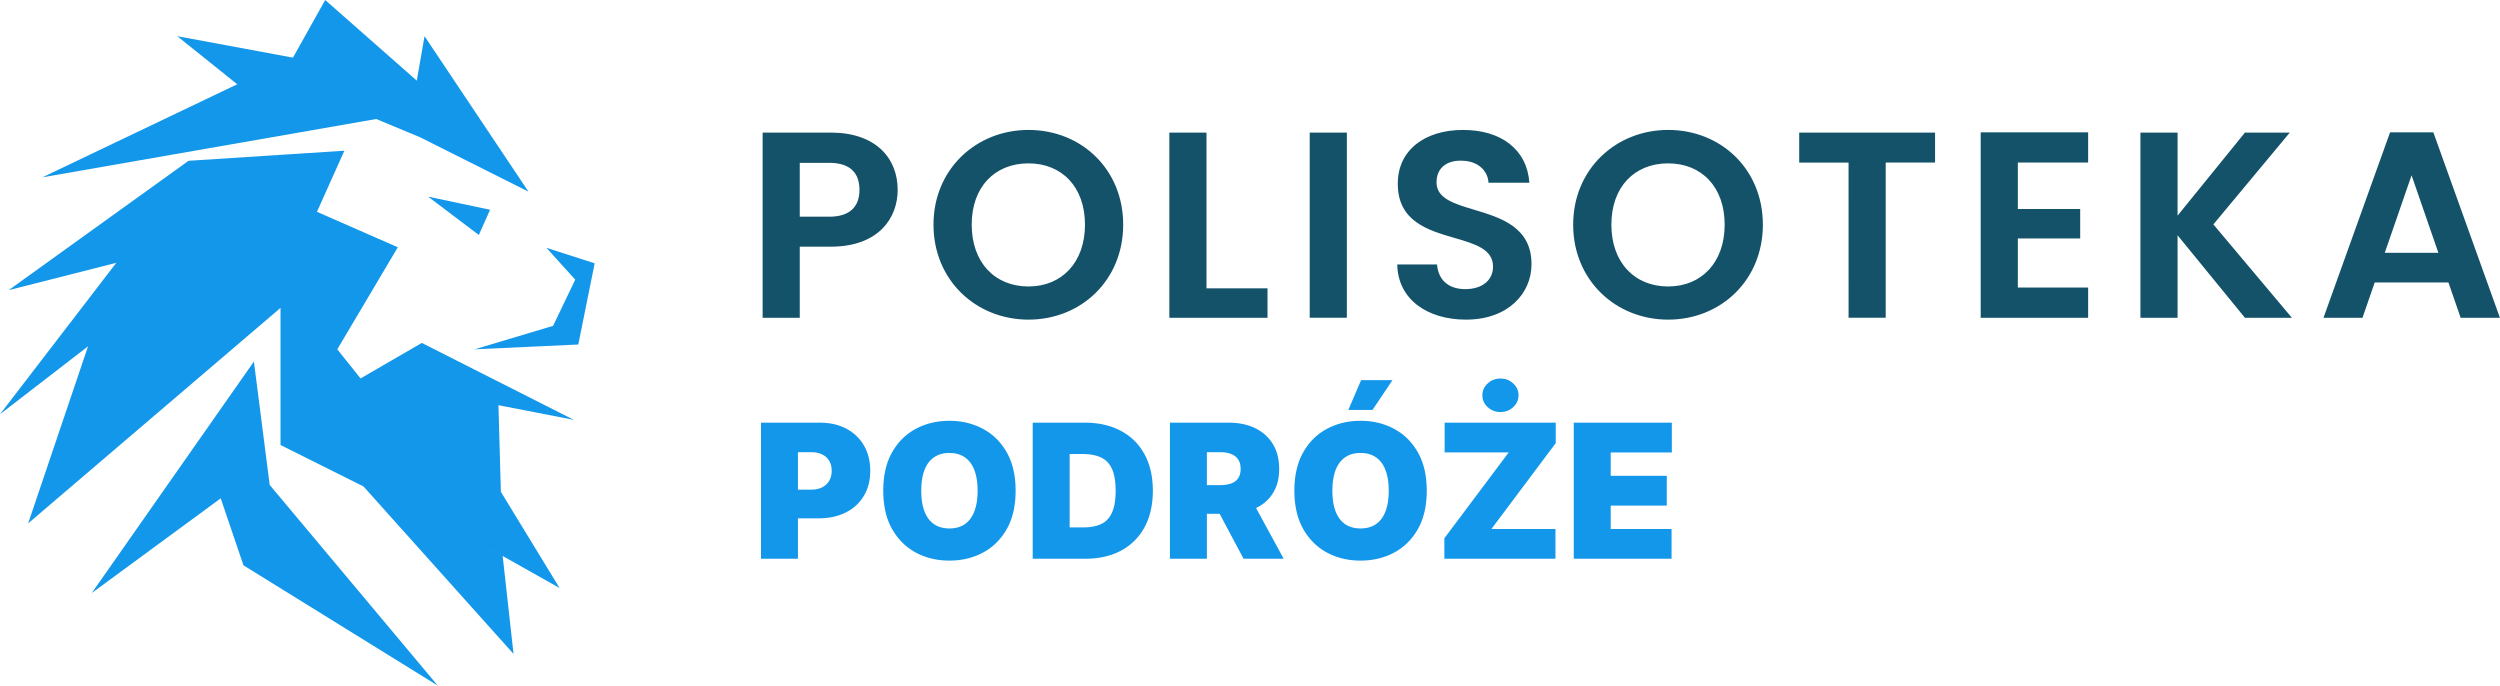 <svg width="481" height="132" fill="none" xmlns="http://www.w3.org/2000/svg"><path fill-rule="evenodd" clip-rule="evenodd" d="M78.254 21.871v.001l-5.87 1.025 8.455 3.519 4.443 2.23-1.138-6.85 1.138 6.85 16.395 8.231-18-17.894-.001-.002-.879-.874-2.61-2.594-.001-.001L62.568 0l-6.204 11.093v.001h-.001l-5.746 2.742 5.746-2.744-22.257-4.128 16.511 6.872-7.811-3.25-8.703-3.622 11.54 9.25 4.974-2.377 3.306 1.375-3.306-1.375-4.974 2.377L8.157 34.116 47.636 17.81l9.641 7.726 15.106-2.639 5.872-1.025-3.706-2.179 3.705 2.178zM61.567 12.06l7.024 1.302-7.028-1.305.004.002zm-13.931 5.75L8.156 34.116l49.121-8.58-9.641-7.726zm18.622 11.187-5.276 11.757 15.556 6.821L64.892 67.21l4.478 5.599h.001L81.16 65.98l14.613 7.397.128 4.583h.002l-.128-4.584 9.608 4.863 5.005 2.535-6.785-1.318-7.7-1.495.465 16.666.346 12.347-11.061-5.528-1.87-3.463-26.3-18.283-3.51 5.919V59.237L5.43 100.686l-.009.009.004-.005-.001.001-.005.005.01-.011 39.902-55.95-39.912 55.958 11.52-34.06L0 79.698l22.369-29.126.001-.005-20.71 5.262 24.065-9.995-3.353 4.732 3.354-4.732 40.533-16.837-20.926 15.737 20.926-15.737zM57.483 79.7l26.3 18.284 1.869 3.462-15.72-7.854h-.001L53.97 85.62l3.512-5.919zm-25.274-7.907 2.332-2.516 19.43-10.041-19.43 10.041-2.332 2.516zm30.883-1.55-5.605 9.45-.004.006.003-.005v-.001l-.004.002.006-.005 5.604-9.446zm-6.73-24.507-11.03-1.003 11.03 1.003zm4.617-4.98-13.43 3.413 13.433-3.416-.003.003zm-44.04 25.876L45.33 44.734 16.94 66.633zm19.338-35.697L1.66 55.828l24.065-9.994 40.534-16.837-29.98 1.939zM94.29 40.36l-11.922-2.524 9.758 7.373 2.164-4.849zm10.25 26.235-13.225.614 15.097-4.517-1.872 3.903zm-5.736 59.22-2.091-18.84-11.061-5.528-15.72-7.855 28.872 32.223zM51.89 93.308l1.245 9.735-1.245-9.738 32.344 38.614.002.002-.001-.001-37.39-23.15h-.001v-.001l.565-11.04v-.002l-.565 11.042-4.377-12.888-3.935-11.59L48.85 69.56v.002l3.04 23.745zm-34.246 20.803L38.53 84.29l3.934 11.59-24.822 18.231zM81.682 6.964l19.996 29.913-18.001-17.895v-.001L81.681 6.964zm24.73 55.73 4.263-8.887-5.535-6.12 7.341 2.353h.001l1.934.62-1.202 5.957-2.538-2.81h-.001l2.539 2.81-.868 4.302-1.083 5.365-6.723.312 1.872-3.903zM80.189 15.511l1.492-8.548 1.995 12.016-3.487-3.468zm16.178 79.115 11.296 18.512-10.95-6.164-.346-12.348zm-19.83-47.052-20.174-1.838 20.175 1.838z" fill="#1397EA"/><path fill-rule="evenodd" clip-rule="evenodd" d="M165.361 36.538c0 3.164-1.788 5.155-5.82 5.155h-5.666V31.33h5.666c4.032 0 5.82 1.94 5.82 5.207zM153.875 47.46h5.972c9.189 0 12.865-5.513 12.865-10.923 0-6.178-4.289-11.027-12.865-11.027h-13.118v35.63h7.146V47.46zm54.876-4.237c0 7.249-4.442 11.894-10.873 11.894-6.484 0-10.924-4.645-10.924-11.894 0-7.249 4.44-11.791 10.924-11.791 6.431 0 10.873 4.542 10.873 11.791zm-29.148 0c0 10.72 8.218 18.275 18.275 18.275 10.106 0 18.223-7.555 18.223-18.275 0-10.669-8.066-18.224-18.223-18.224-10.057 0-18.275 7.555-18.275 18.224zm52.528 12.252V25.51h-7.149v35.63h18.889v-5.664h-11.74zm19.857 5.664h7.146V25.51h-7.146v35.63zm16.845-10.259c.102 6.738 5.819 10.618 13.221 10.618 8.116 0 12.609-5.054 12.609-10.669 0-7.158-5.938-8.942-11.044-10.477-3.852-1.157-7.23-2.172-7.23-5.245 0-2.91 2.091-4.288 4.898-4.186 3.063.05 4.953 1.888 5.106 4.236h7.86C293.795 28.728 288.792 25 281.492 25c-7.35 0-12.557 3.88-12.557 10.312-.03 7.288 5.81 8.984 10.904 10.464 3.933 1.142 7.422 2.156 7.422 5.513 0 2.553-1.991 4.34-5.36 4.34-3.317 0-5.207-1.89-5.411-4.748h-7.657zm62.992-7.657c0 7.249-4.441 11.894-10.873 11.894-6.483 0-10.925-4.645-10.925-11.894 0-7.249 4.442-11.791 10.925-11.791 6.432 0 10.873 4.542 10.873 11.791zm-29.148 0c0 10.72 8.218 18.275 18.275 18.275 10.107 0 18.223-7.555 18.223-18.275 0-10.669-8.066-18.224-18.223-18.224-10.057 0-18.275 7.555-18.275 18.224zm43.492-17.714h26.136v5.77h-9.496v29.86h-7.146V31.28h-9.494v-5.77zm42.062 5.768h13.527v-5.819h-20.673v35.683h20.673v-5.82h-13.527v-9.443h11.997v-5.666h-11.997v-8.935zm30.733 13.989v15.875h-7.146V25.51h7.146v15.98l12.964-15.98h8.628l-14.703 17.663 15.111 17.97h-9.036l-12.964-15.876zm39.866 3.368 5.156-14.906 5.155 14.906H458.83zm-1.94 5.717h14.191l2.348 6.79h7.554l-12.811-35.683h-8.321l-12.812 35.683h7.504l2.347-6.79z" fill="#135269"/><path d="M146.416 107.503V81.321h11.301c1.943 0 3.644.384 5.101 1.15 1.457.768 2.591 1.846 3.401 3.235.809 1.39 1.214 3.013 1.214 4.87 0 1.876-.418 3.5-1.253 4.872-.826 1.372-1.99 2.429-3.49 3.17-1.491.742-3.234 1.112-5.229 1.112h-6.75v-5.523h5.319c.835 0 1.547-.144 2.135-.434a3.177 3.177 0 0 0 1.367-1.266c.324-.545.486-1.189.486-1.93 0-.75-.162-1.39-.486-1.918a3.046 3.046 0 0 0-1.367-1.227c-.588-.29-1.3-.435-2.135-.435h-2.506v20.506h-7.108zm48.989-13.091c0 2.915-.567 5.374-1.701 7.376-1.133 1.995-2.663 3.508-4.589 4.539-1.926 1.023-4.074 1.534-6.443 1.534-2.387 0-4.543-.516-6.469-1.547-1.918-1.04-3.443-2.557-4.577-4.551-1.125-2.003-1.687-4.453-1.687-7.35 0-2.916.562-5.37 1.687-7.365 1.134-2.002 2.659-3.515 4.577-4.538 1.926-1.031 4.082-1.547 6.469-1.547 2.369 0 4.517.516 6.443 1.547 1.926 1.023 3.456 2.536 4.589 4.538 1.134 1.995 1.701 4.45 1.701 7.364zm-7.313 0c0-1.568-.209-2.89-.626-3.963-.409-1.082-1.019-1.9-1.828-2.454-.802-.563-1.79-.844-2.966-.844-1.176 0-2.169.281-2.979.844-.801.553-1.411 1.372-1.828 2.454-.409 1.074-.614 2.395-.614 3.963s.205 2.893.614 3.976c.417 1.074 1.027 1.892 1.828 2.454.81.554 1.803.831 2.979.831 1.176 0 2.164-.277 2.966-.831.809-.562 1.419-1.38 1.828-2.454.417-1.083.626-2.408.626-3.976zm20.675 13.091h-10.074V81.321h9.972c2.693 0 5.02.524 6.98 1.573a10.826 10.826 0 0 1 4.551 4.5c1.074 1.951 1.611 4.29 1.611 7.018 0 2.727-.533 5.071-1.598 7.031a10.959 10.959 0 0 1-4.526 4.5c-1.951 1.04-4.257 1.56-6.916 1.56zm-2.966-6.034h2.711c1.295 0 2.399-.209 3.311-.627.92-.417 1.619-1.137 2.096-2.16.486-1.023.729-2.446.729-4.27 0-1.824-.247-3.247-.742-4.27-.485-1.023-1.201-1.743-2.147-2.16-.938-.418-2.088-.627-3.452-.627h-2.506v14.114zm19.295 6.034V81.321h11.301c1.943 0 3.643.354 5.101 1.061 1.457.708 2.591 1.726 3.4 3.056.81 1.33 1.215 2.923 1.215 4.78 0 1.876-.418 3.457-1.253 4.744-.827 1.287-1.99 2.258-3.49 2.915-1.492.656-3.235.984-5.229.984h-6.75v-5.523h5.318c.836 0 1.547-.102 2.135-.307.597-.213 1.053-.55 1.368-1.01.324-.46.486-1.06.486-1.802 0-.75-.162-1.36-.486-1.828-.315-.478-.771-.827-1.368-1.049-.588-.23-1.299-.345-2.135-.345h-2.505v20.506h-7.108zm15.341-12.017 6.545 12.017h-7.722l-6.392-12.017h7.569zm34.069-1.074c0 2.915-.567 5.374-1.7 7.376-1.134 1.995-2.663 3.508-4.59 4.539-1.926 1.023-4.073 1.534-6.443 1.534-2.386 0-4.542-.516-6.468-1.547-1.918-1.04-3.444-2.557-4.577-4.551-1.125-2.003-1.688-4.453-1.688-7.35 0-2.916.563-5.37 1.688-7.365 1.133-2.002 2.659-3.515 4.577-4.538 1.926-1.031 4.082-1.547 6.468-1.547 2.37 0 4.517.516 6.443 1.547 1.927 1.023 3.456 2.536 4.59 4.538 1.133 1.995 1.7 4.45 1.7 7.364zm-7.312 0c0-1.568-.209-2.89-.627-3.963-.409-1.082-1.018-1.9-1.828-2.454-.801-.563-1.79-.844-2.966-.844-1.176 0-2.169.281-2.978.844-.802.553-1.411 1.372-1.829 2.454-.409 1.074-.613 2.395-.613 3.963s.204 2.893.613 3.976c.418 1.074 1.027 1.892 1.829 2.454.809.554 1.802.831 2.978.831 1.176 0 2.165-.277 2.966-.831.81-.562 1.419-1.38 1.828-2.454.418-1.083.627-2.408.627-3.976zm-7.773-15.545 2.455-5.728h6.034l-3.836 5.728h-4.653zm18.476 28.636v-3.938l12.375-16.517h-12.324v-5.727h21.375v3.938l-12.375 16.517h12.324v5.727h-21.375zm10.79-28.227c-.955 0-1.773-.316-2.455-.946-.681-.631-1.022-1.39-1.022-2.276 0-.886.341-1.645 1.022-2.276.682-.63 1.5-.946 2.455-.946.963 0 1.781.316 2.455.947.681.63 1.022 1.389 1.022 2.275 0 .886-.341 1.645-1.022 2.276-.674.63-1.492.946-2.455.946zm14.104 28.227V81.321h18.869v5.727h-11.761v4.5h10.79v5.728h-10.79v4.5h11.71v5.727h-18.818z" fill="#1397EA"/></svg>